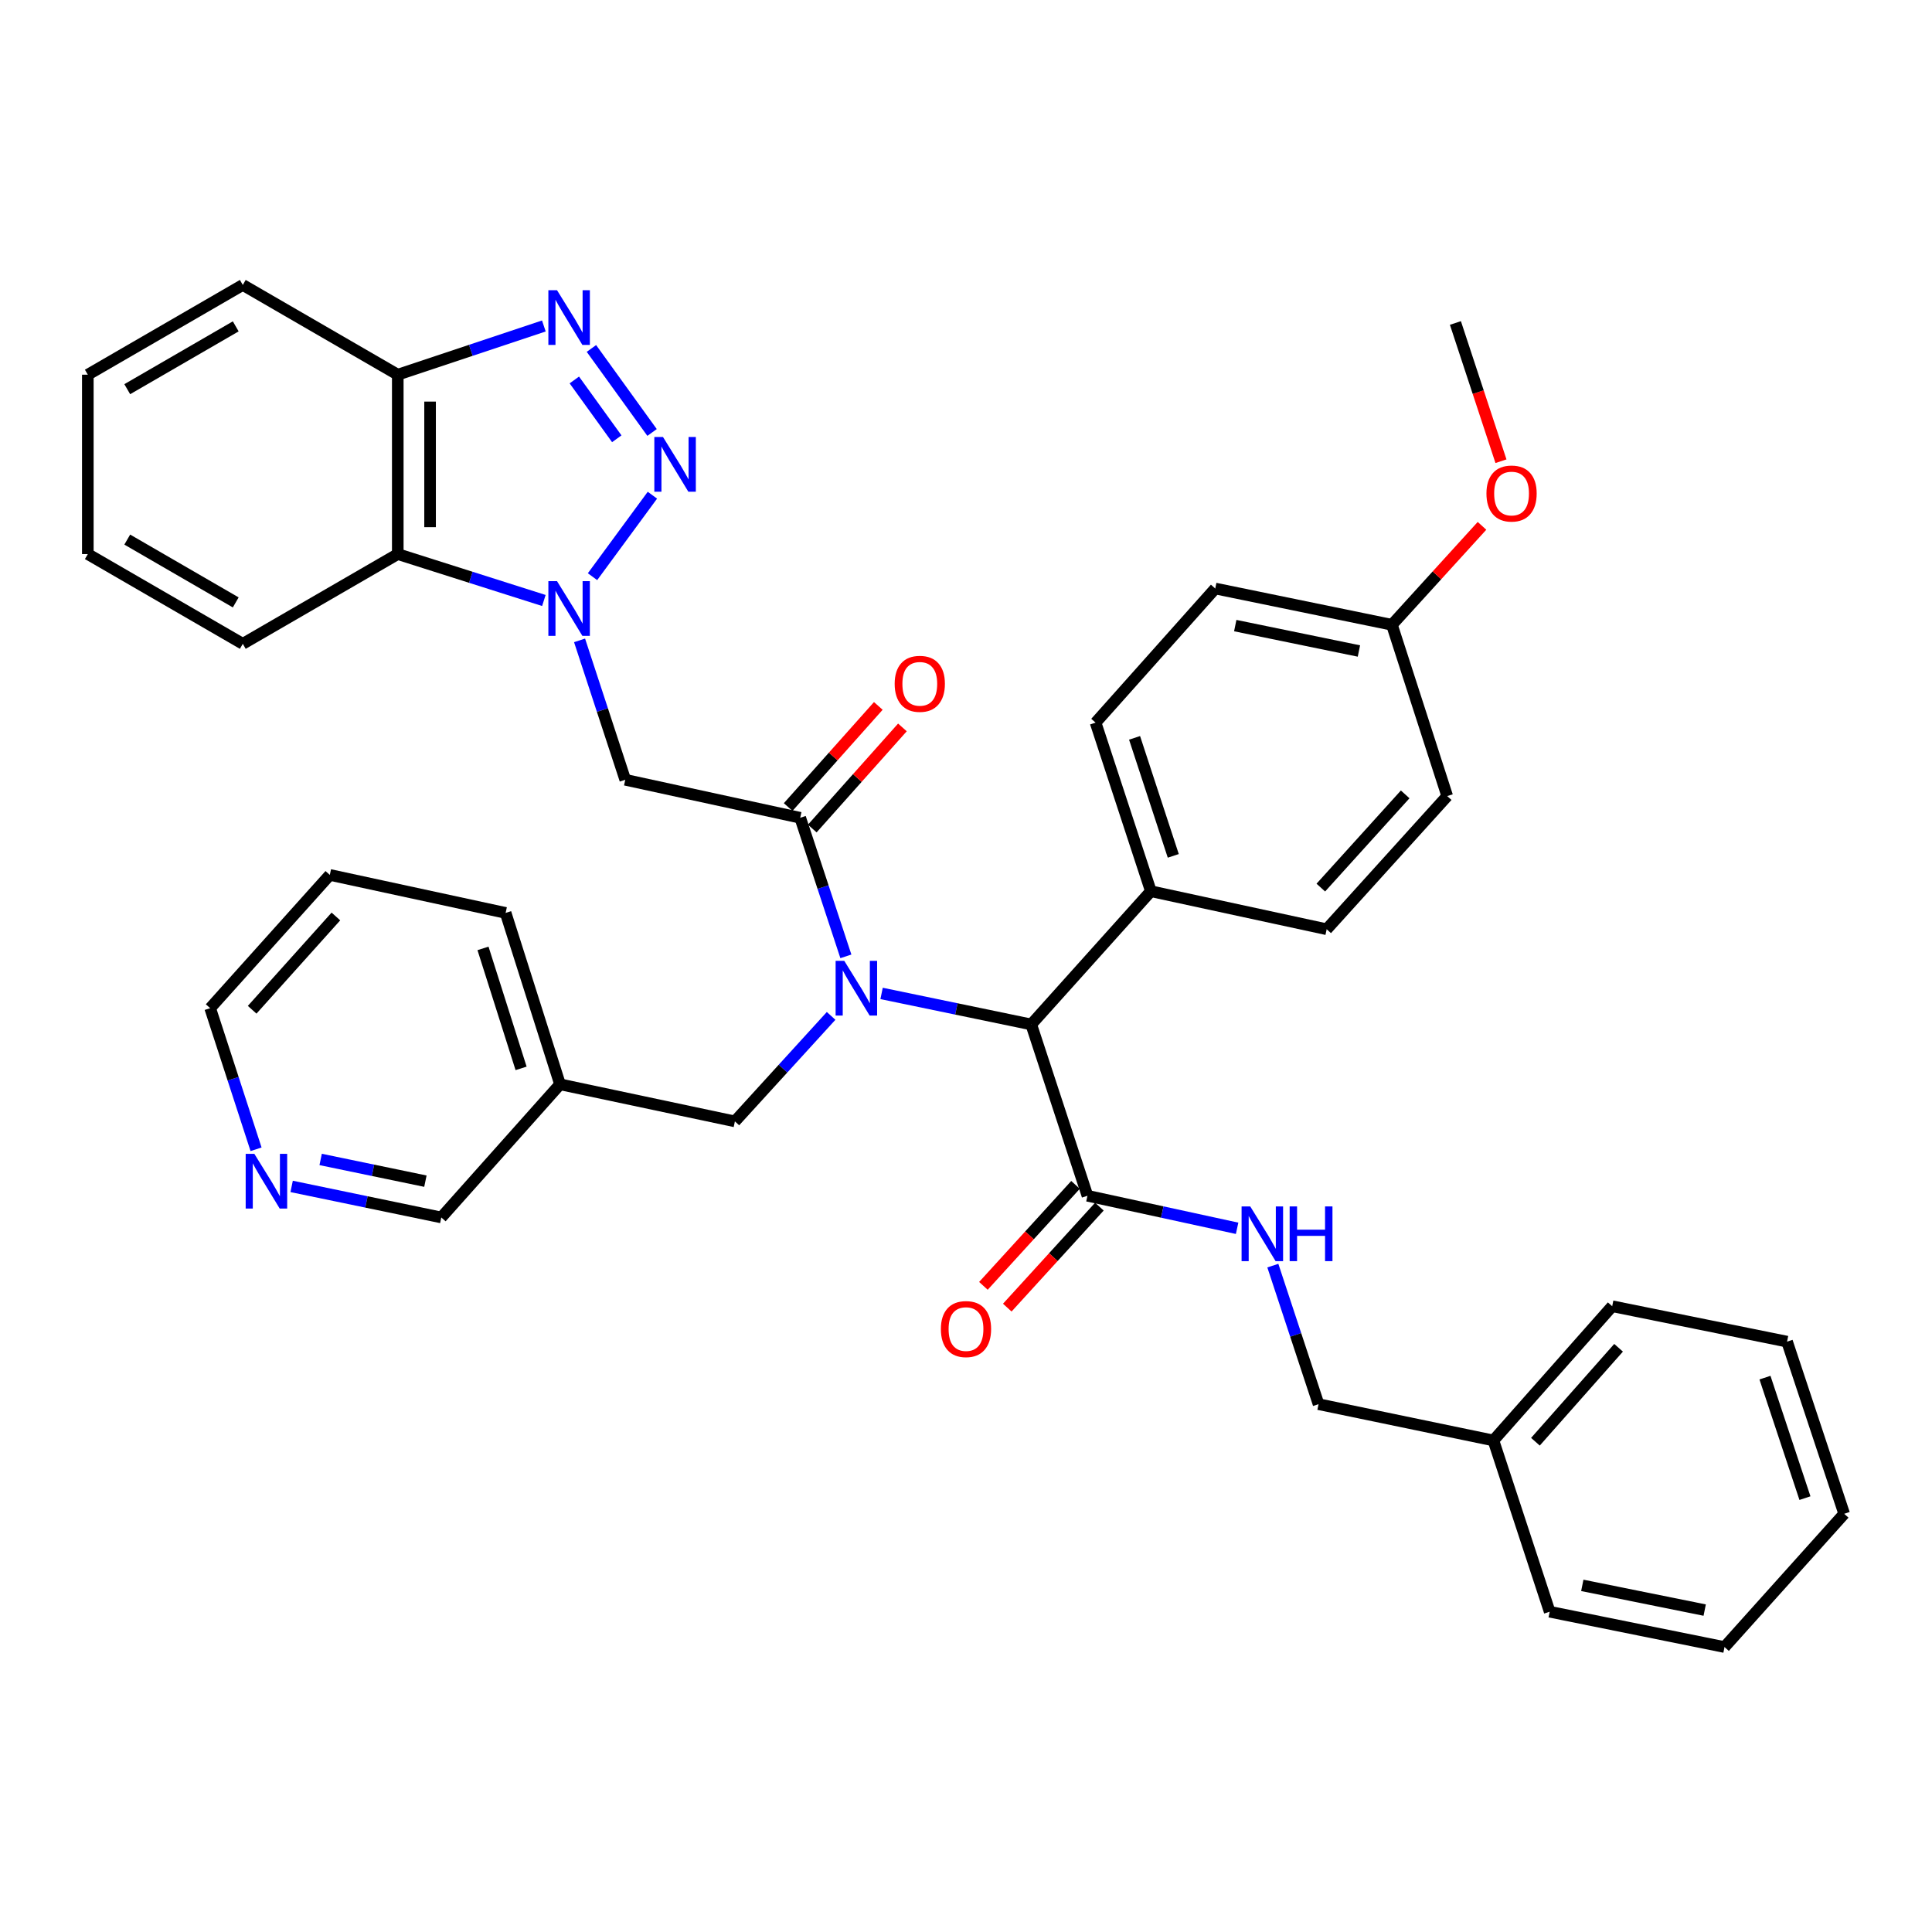 <?xml version='1.0' encoding='iso-8859-1'?>
<svg version='1.1' baseProfile='full'
              xmlns='http://www.w3.org/2000/svg'
                      xmlns:rdkit='http://www.rdkit.org/xml'
                      xmlns:xlink='http://www.w3.org/1999/xlink'
                  xml:space='preserve'
width='1000px' height='1000px' viewBox='0 0 1000 1000'>
<!-- END OF HEADER -->
<rect style='opacity:1.0;fill:#FFFFFF;stroke:none' width='1000' height='1000' x='0' y='0'> </rect>
<path class='bond-0' d='M 306.685,298.487 L 337.688,256.311' style='fill:none;fill-rule:evenodd;stroke:#0000FF;stroke-width:6px;stroke-linecap:butt;stroke-linejoin:miter;stroke-opacity:1' />
<path class='bond-4' d='M 299.981,331.455 L 311.809,367.534' style='fill:none;fill-rule:evenodd;stroke:#0000FF;stroke-width:6px;stroke-linecap:butt;stroke-linejoin:miter;stroke-opacity:1' />
<path class='bond-4' d='M 311.809,367.534 L 323.638,403.613' style='fill:none;fill-rule:evenodd;stroke:#000000;stroke-width:6px;stroke-linecap:butt;stroke-linejoin:miter;stroke-opacity:1' />
<path class='bond-5' d='M 281.508,310.812 L 243.697,298.801' style='fill:none;fill-rule:evenodd;stroke:#0000FF;stroke-width:6px;stroke-linecap:butt;stroke-linejoin:miter;stroke-opacity:1' />
<path class='bond-5' d='M 243.697,298.801 L 205.887,286.79' style='fill:none;fill-rule:evenodd;stroke:#000000;stroke-width:6px;stroke-linecap:butt;stroke-linejoin:miter;stroke-opacity:1' />
<path class='bond-3' d='M 337.51,223.845 L 306.12,180.361' style='fill:none;fill-rule:evenodd;stroke:#0000FF;stroke-width:6px;stroke-linecap:butt;stroke-linejoin:miter;stroke-opacity:1' />
<path class='bond-3' d='M 319.245,227.108 L 297.272,196.669' style='fill:none;fill-rule:evenodd;stroke:#0000FF;stroke-width:6px;stroke-linecap:butt;stroke-linejoin:miter;stroke-opacity:1' />
<path class='bond-1' d='M 437.825,495.008 L 426.009,459.147' style='fill:none;fill-rule:evenodd;stroke:#0000FF;stroke-width:6px;stroke-linecap:butt;stroke-linejoin:miter;stroke-opacity:1' />
<path class='bond-1' d='M 426.009,459.147 L 414.192,423.286' style='fill:none;fill-rule:evenodd;stroke:#000000;stroke-width:6px;stroke-linecap:butt;stroke-linejoin:miter;stroke-opacity:1' />
<path class='bond-6' d='M 456.307,514.195 L 495.035,522.224' style='fill:none;fill-rule:evenodd;stroke:#0000FF;stroke-width:6px;stroke-linecap:butt;stroke-linejoin:miter;stroke-opacity:1' />
<path class='bond-6' d='M 495.035,522.224 L 533.764,530.253' style='fill:none;fill-rule:evenodd;stroke:#000000;stroke-width:6px;stroke-linecap:butt;stroke-linejoin:miter;stroke-opacity:1' />
<path class='bond-9' d='M 430.183,525.824 L 405.283,553.127' style='fill:none;fill-rule:evenodd;stroke:#0000FF;stroke-width:6px;stroke-linecap:butt;stroke-linejoin:miter;stroke-opacity:1' />
<path class='bond-9' d='M 405.283,553.127 L 380.382,580.43' style='fill:none;fill-rule:evenodd;stroke:#000000;stroke-width:6px;stroke-linecap:butt;stroke-linejoin:miter;stroke-opacity:1' />
<path class='bond-2' d='M 414.192,423.286 L 323.638,403.613' style='fill:none;fill-rule:evenodd;stroke:#000000;stroke-width:6px;stroke-linecap:butt;stroke-linejoin:miter;stroke-opacity:1' />
<path class='bond-12' d='M 420.432,428.849 L 443.762,402.68' style='fill:none;fill-rule:evenodd;stroke:#000000;stroke-width:6px;stroke-linecap:butt;stroke-linejoin:miter;stroke-opacity:1' />
<path class='bond-12' d='M 443.762,402.68 L 467.091,376.511' style='fill:none;fill-rule:evenodd;stroke:#FF0000;stroke-width:6px;stroke-linecap:butt;stroke-linejoin:miter;stroke-opacity:1' />
<path class='bond-12' d='M 407.952,417.723 L 431.281,391.554' style='fill:none;fill-rule:evenodd;stroke:#000000;stroke-width:6px;stroke-linecap:butt;stroke-linejoin:miter;stroke-opacity:1' />
<path class='bond-12' d='M 431.281,391.554 L 454.611,365.385' style='fill:none;fill-rule:evenodd;stroke:#FF0000;stroke-width:6px;stroke-linecap:butt;stroke-linejoin:miter;stroke-opacity:1' />
<path class='bond-38' d='M 281.497,168.728 L 243.692,181.335' style='fill:none;fill-rule:evenodd;stroke:#0000FF;stroke-width:6px;stroke-linecap:butt;stroke-linejoin:miter;stroke-opacity:1' />
<path class='bond-38' d='M 243.692,181.335 L 205.887,193.942' style='fill:none;fill-rule:evenodd;stroke:#000000;stroke-width:6px;stroke-linecap:butt;stroke-linejoin:miter;stroke-opacity:1' />
<path class='bond-7' d='M 205.887,286.79 L 205.887,193.942' style='fill:none;fill-rule:evenodd;stroke:#000000;stroke-width:6px;stroke-linecap:butt;stroke-linejoin:miter;stroke-opacity:1' />
<path class='bond-7' d='M 222.606,272.863 L 222.606,207.869' style='fill:none;fill-rule:evenodd;stroke:#000000;stroke-width:6px;stroke-linecap:butt;stroke-linejoin:miter;stroke-opacity:1' />
<path class='bond-24' d='M 205.887,286.79 L 125.671,333.242' style='fill:none;fill-rule:evenodd;stroke:#000000;stroke-width:6px;stroke-linecap:butt;stroke-linejoin:miter;stroke-opacity:1' />
<path class='bond-8' d='M 533.764,530.253 L 562.865,618.922' style='fill:none;fill-rule:evenodd;stroke:#000000;stroke-width:6px;stroke-linecap:butt;stroke-linejoin:miter;stroke-opacity:1' />
<path class='bond-11' d='M 533.764,530.253 L 595.691,461.295' style='fill:none;fill-rule:evenodd;stroke:#000000;stroke-width:6px;stroke-linecap:butt;stroke-linejoin:miter;stroke-opacity:1' />
<path class='bond-26' d='M 205.887,193.942 L 125.671,147.489' style='fill:none;fill-rule:evenodd;stroke:#000000;stroke-width:6px;stroke-linecap:butt;stroke-linejoin:miter;stroke-opacity:1' />
<path class='bond-10' d='M 562.865,618.922 L 601.596,627.343' style='fill:none;fill-rule:evenodd;stroke:#000000;stroke-width:6px;stroke-linecap:butt;stroke-linejoin:miter;stroke-opacity:1' />
<path class='bond-10' d='M 601.596,627.343 L 640.326,635.765' style='fill:none;fill-rule:evenodd;stroke:#0000FF;stroke-width:6px;stroke-linecap:butt;stroke-linejoin:miter;stroke-opacity:1' />
<path class='bond-13' d='M 556.689,613.288 L 532.851,639.422' style='fill:none;fill-rule:evenodd;stroke:#000000;stroke-width:6px;stroke-linecap:butt;stroke-linejoin:miter;stroke-opacity:1' />
<path class='bond-13' d='M 532.851,639.422 L 509.013,665.557' style='fill:none;fill-rule:evenodd;stroke:#FF0000;stroke-width:6px;stroke-linecap:butt;stroke-linejoin:miter;stroke-opacity:1' />
<path class='bond-13' d='M 569.041,624.555 L 545.203,650.69' style='fill:none;fill-rule:evenodd;stroke:#000000;stroke-width:6px;stroke-linecap:butt;stroke-linejoin:miter;stroke-opacity:1' />
<path class='bond-13' d='M 545.203,650.69 L 521.365,676.824' style='fill:none;fill-rule:evenodd;stroke:#FF0000;stroke-width:6px;stroke-linecap:butt;stroke-linejoin:miter;stroke-opacity:1' />
<path class='bond-15' d='M 380.382,580.43 L 289.874,561.24' style='fill:none;fill-rule:evenodd;stroke:#000000;stroke-width:6px;stroke-linecap:butt;stroke-linejoin:miter;stroke-opacity:1' />
<path class='bond-18' d='M 658.821,655.086 L 670.652,690.942' style='fill:none;fill-rule:evenodd;stroke:#0000FF;stroke-width:6px;stroke-linecap:butt;stroke-linejoin:miter;stroke-opacity:1' />
<path class='bond-18' d='M 670.652,690.942 L 682.483,726.799' style='fill:none;fill-rule:evenodd;stroke:#000000;stroke-width:6px;stroke-linecap:butt;stroke-linejoin:miter;stroke-opacity:1' />
<path class='bond-16' d='M 595.691,461.295 L 567.073,374.038' style='fill:none;fill-rule:evenodd;stroke:#000000;stroke-width:6px;stroke-linecap:butt;stroke-linejoin:miter;stroke-opacity:1' />
<path class='bond-16' d='M 607.285,442.996 L 587.252,381.916' style='fill:none;fill-rule:evenodd;stroke:#000000;stroke-width:6px;stroke-linecap:butt;stroke-linejoin:miter;stroke-opacity:1' />
<path class='bond-17' d='M 595.691,461.295 L 686.691,480.977' style='fill:none;fill-rule:evenodd;stroke:#000000;stroke-width:6px;stroke-linecap:butt;stroke-linejoin:miter;stroke-opacity:1' />
<path class='bond-14' d='M 150.955,614.086 L 189.683,622.119' style='fill:none;fill-rule:evenodd;stroke:#0000FF;stroke-width:6px;stroke-linecap:butt;stroke-linejoin:miter;stroke-opacity:1' />
<path class='bond-14' d='M 189.683,622.119 L 228.412,630.151' style='fill:none;fill-rule:evenodd;stroke:#000000;stroke-width:6px;stroke-linecap:butt;stroke-linejoin:miter;stroke-opacity:1' />
<path class='bond-14' d='M 165.969,600.125 L 193.079,605.748' style='fill:none;fill-rule:evenodd;stroke:#0000FF;stroke-width:6px;stroke-linecap:butt;stroke-linejoin:miter;stroke-opacity:1' />
<path class='bond-14' d='M 193.079,605.748 L 220.188,611.371' style='fill:none;fill-rule:evenodd;stroke:#000000;stroke-width:6px;stroke-linecap:butt;stroke-linejoin:miter;stroke-opacity:1' />
<path class='bond-41' d='M 132.534,594.865 L 120.659,558.347' style='fill:none;fill-rule:evenodd;stroke:#0000FF;stroke-width:6px;stroke-linecap:butt;stroke-linejoin:miter;stroke-opacity:1' />
<path class='bond-41' d='M 120.659,558.347 L 108.784,521.828' style='fill:none;fill-rule:evenodd;stroke:#000000;stroke-width:6px;stroke-linecap:butt;stroke-linejoin:miter;stroke-opacity:1' />
<path class='bond-23' d='M 289.874,561.24 L 228.412,630.151' style='fill:none;fill-rule:evenodd;stroke:#000000;stroke-width:6px;stroke-linecap:butt;stroke-linejoin:miter;stroke-opacity:1' />
<path class='bond-28' d='M 289.874,561.24 L 261.711,472.524' style='fill:none;fill-rule:evenodd;stroke:#000000;stroke-width:6px;stroke-linecap:butt;stroke-linejoin:miter;stroke-opacity:1' />
<path class='bond-28' d='M 269.714,552.991 L 250,490.891' style='fill:none;fill-rule:evenodd;stroke:#000000;stroke-width:6px;stroke-linecap:butt;stroke-linejoin:miter;stroke-opacity:1' />
<path class='bond-21' d='M 567.073,374.038 L 629.009,304.615' style='fill:none;fill-rule:evenodd;stroke:#000000;stroke-width:6px;stroke-linecap:butt;stroke-linejoin:miter;stroke-opacity:1' />
<path class='bond-20' d='M 686.691,480.977 L 749.073,412.047' style='fill:none;fill-rule:evenodd;stroke:#000000;stroke-width:6px;stroke-linecap:butt;stroke-linejoin:miter;stroke-opacity:1' />
<path class='bond-20' d='M 683.652,459.419 L 727.319,411.167' style='fill:none;fill-rule:evenodd;stroke:#000000;stroke-width:6px;stroke-linecap:butt;stroke-linejoin:miter;stroke-opacity:1' />
<path class='bond-22' d='M 682.483,726.799 L 772.991,745.58' style='fill:none;fill-rule:evenodd;stroke:#000000;stroke-width:6px;stroke-linecap:butt;stroke-linejoin:miter;stroke-opacity:1' />
<path class='bond-19' d='M 720.455,323.396 L 749.073,412.047' style='fill:none;fill-rule:evenodd;stroke:#000000;stroke-width:6px;stroke-linecap:butt;stroke-linejoin:miter;stroke-opacity:1' />
<path class='bond-25' d='M 720.455,323.396 L 743.768,297.785' style='fill:none;fill-rule:evenodd;stroke:#000000;stroke-width:6px;stroke-linecap:butt;stroke-linejoin:miter;stroke-opacity:1' />
<path class='bond-25' d='M 743.768,297.785 L 767.082,272.175' style='fill:none;fill-rule:evenodd;stroke:#FF0000;stroke-width:6px;stroke-linecap:butt;stroke-linejoin:miter;stroke-opacity:1' />
<path class='bond-40' d='M 720.455,323.396 L 629.009,304.615' style='fill:none;fill-rule:evenodd;stroke:#000000;stroke-width:6px;stroke-linecap:butt;stroke-linejoin:miter;stroke-opacity:1' />
<path class='bond-40' d='M 703.374,336.957 L 639.362,323.81' style='fill:none;fill-rule:evenodd;stroke:#000000;stroke-width:6px;stroke-linecap:butt;stroke-linejoin:miter;stroke-opacity:1' />
<path class='bond-29' d='M 772.991,745.58 L 834.472,676.102' style='fill:none;fill-rule:evenodd;stroke:#000000;stroke-width:6px;stroke-linecap:butt;stroke-linejoin:miter;stroke-opacity:1' />
<path class='bond-29' d='M 794.734,746.239 L 837.771,697.604' style='fill:none;fill-rule:evenodd;stroke:#000000;stroke-width:6px;stroke-linecap:butt;stroke-linejoin:miter;stroke-opacity:1' />
<path class='bond-30' d='M 772.991,745.58 L 802.111,834.231' style='fill:none;fill-rule:evenodd;stroke:#000000;stroke-width:6px;stroke-linecap:butt;stroke-linejoin:miter;stroke-opacity:1' />
<path class='bond-33' d='M 125.671,333.242 L 45.455,286.79' style='fill:none;fill-rule:evenodd;stroke:#000000;stroke-width:6px;stroke-linecap:butt;stroke-linejoin:miter;stroke-opacity:1' />
<path class='bond-33' d='M 122.017,311.806 L 65.865,279.289' style='fill:none;fill-rule:evenodd;stroke:#000000;stroke-width:6px;stroke-linecap:butt;stroke-linejoin:miter;stroke-opacity:1' />
<path class='bond-31' d='M 776.898,238.725 L 765.108,202.949' style='fill:none;fill-rule:evenodd;stroke:#FF0000;stroke-width:6px;stroke-linecap:butt;stroke-linejoin:miter;stroke-opacity:1' />
<path class='bond-31' d='M 765.108,202.949 L 753.318,167.172' style='fill:none;fill-rule:evenodd;stroke:#000000;stroke-width:6px;stroke-linecap:butt;stroke-linejoin:miter;stroke-opacity:1' />
<path class='bond-39' d='M 125.671,147.489 L 45.455,193.942' style='fill:none;fill-rule:evenodd;stroke:#000000;stroke-width:6px;stroke-linecap:butt;stroke-linejoin:miter;stroke-opacity:1' />
<path class='bond-39' d='M 122.017,168.926 L 65.865,201.442' style='fill:none;fill-rule:evenodd;stroke:#000000;stroke-width:6px;stroke-linecap:butt;stroke-linejoin:miter;stroke-opacity:1' />
<path class='bond-27' d='M 108.784,521.828 L 170.711,452.851' style='fill:none;fill-rule:evenodd;stroke:#000000;stroke-width:6px;stroke-linecap:butt;stroke-linejoin:miter;stroke-opacity:1' />
<path class='bond-27' d='M 130.514,522.651 L 173.863,474.367' style='fill:none;fill-rule:evenodd;stroke:#000000;stroke-width:6px;stroke-linecap:butt;stroke-linejoin:miter;stroke-opacity:1' />
<path class='bond-32' d='M 261.711,472.524 L 170.711,452.851' style='fill:none;fill-rule:evenodd;stroke:#000000;stroke-width:6px;stroke-linecap:butt;stroke-linejoin:miter;stroke-opacity:1' />
<path class='bond-36' d='M 834.472,676.102 L 924.98,694.428' style='fill:none;fill-rule:evenodd;stroke:#000000;stroke-width:6px;stroke-linecap:butt;stroke-linejoin:miter;stroke-opacity:1' />
<path class='bond-35' d='M 802.111,834.231 L 892.609,852.511' style='fill:none;fill-rule:evenodd;stroke:#000000;stroke-width:6px;stroke-linecap:butt;stroke-linejoin:miter;stroke-opacity:1' />
<path class='bond-35' d='M 818.996,820.584 L 882.345,833.38' style='fill:none;fill-rule:evenodd;stroke:#000000;stroke-width:6px;stroke-linecap:butt;stroke-linejoin:miter;stroke-opacity:1' />
<path class='bond-34' d='M 45.455,286.79 L 45.455,193.942' style='fill:none;fill-rule:evenodd;stroke:#000000;stroke-width:6px;stroke-linecap:butt;stroke-linejoin:miter;stroke-opacity:1' />
<path class='bond-37' d='M 892.609,852.511 L 954.545,783.534' style='fill:none;fill-rule:evenodd;stroke:#000000;stroke-width:6px;stroke-linecap:butt;stroke-linejoin:miter;stroke-opacity:1' />
<path class='bond-42' d='M 924.98,694.428 L 954.545,783.534' style='fill:none;fill-rule:evenodd;stroke:#000000;stroke-width:6px;stroke-linecap:butt;stroke-linejoin:miter;stroke-opacity:1' />
<path class='bond-42' d='M 913.546,713.059 L 934.242,775.433' style='fill:none;fill-rule:evenodd;stroke:#000000;stroke-width:6px;stroke-linecap:butt;stroke-linejoin:miter;stroke-opacity:1' />
<path  class='atom-0' d='M 288.314 300.802
L 297.594 315.802
Q 298.514 317.282, 299.994 319.962
Q 301.474 322.642, 301.554 322.802
L 301.554 300.802
L 305.314 300.802
L 305.314 329.122
L 301.434 329.122
L 291.474 312.722
Q 290.314 310.802, 289.074 308.602
Q 287.874 306.402, 287.514 305.722
L 287.514 329.122
L 283.834 329.122
L 283.834 300.802
L 288.314 300.802
' fill='#0000FF'/>
<path  class='atom-1' d='M 343.163 226.187
L 352.443 241.187
Q 353.363 242.667, 354.843 245.347
Q 356.323 248.027, 356.403 248.187
L 356.403 226.187
L 360.163 226.187
L 360.163 254.507
L 356.283 254.507
L 346.323 238.107
Q 345.163 236.187, 343.923 233.987
Q 342.723 231.787, 342.363 231.107
L 342.363 254.507
L 338.683 254.507
L 338.683 226.187
L 343.163 226.187
' fill='#0000FF'/>
<path  class='atom-2' d='M 436.996 497.33
L 446.276 512.33
Q 447.196 513.81, 448.676 516.49
Q 450.156 519.17, 450.236 519.33
L 450.236 497.33
L 453.996 497.33
L 453.996 525.65
L 450.116 525.65
L 440.156 509.25
Q 438.996 507.33, 437.756 505.13
Q 436.556 502.93, 436.196 502.25
L 436.196 525.65
L 432.516 525.65
L 432.516 497.33
L 436.996 497.33
' fill='#0000FF'/>
<path  class='atom-4' d='M 288.314 150.207
L 297.594 165.207
Q 298.514 166.687, 299.994 169.367
Q 301.474 172.047, 301.554 172.207
L 301.554 150.207
L 305.314 150.207
L 305.314 178.527
L 301.434 178.527
L 291.474 162.127
Q 290.314 160.207, 289.074 158.007
Q 287.874 155.807, 287.514 155.127
L 287.514 178.527
L 283.834 178.527
L 283.834 150.207
L 288.314 150.207
' fill='#0000FF'/>
<path  class='atom-11' d='M 647.122 624.444
L 656.402 639.444
Q 657.322 640.924, 658.802 643.604
Q 660.282 646.284, 660.362 646.444
L 660.362 624.444
L 664.122 624.444
L 664.122 652.764
L 660.242 652.764
L 650.282 636.364
Q 649.122 634.444, 647.882 632.244
Q 646.682 630.044, 646.322 629.364
L 646.322 652.764
L 642.642 652.764
L 642.642 624.444
L 647.122 624.444
' fill='#0000FF'/>
<path  class='atom-11' d='M 667.522 624.444
L 671.362 624.444
L 671.362 636.484
L 685.842 636.484
L 685.842 624.444
L 689.682 624.444
L 689.682 652.764
L 685.842 652.764
L 685.842 639.684
L 671.362 639.684
L 671.362 652.764
L 667.522 652.764
L 667.522 624.444
' fill='#0000FF'/>
<path  class='atom-13' d='M 463.082 353.943
Q 463.082 347.143, 466.442 343.343
Q 469.802 339.543, 476.082 339.543
Q 482.362 339.543, 485.722 343.343
Q 489.082 347.143, 489.082 353.943
Q 489.082 360.823, 485.682 364.743
Q 482.282 368.623, 476.082 368.623
Q 469.842 368.623, 466.442 364.743
Q 463.082 360.863, 463.082 353.943
M 476.082 365.423
Q 480.402 365.423, 482.722 362.543
Q 485.082 359.623, 485.082 353.943
Q 485.082 348.383, 482.722 345.583
Q 480.402 342.743, 476.082 342.743
Q 471.762 342.743, 469.402 345.543
Q 467.082 348.343, 467.082 353.943
Q 467.082 359.663, 469.402 362.543
Q 471.762 365.423, 476.082 365.423
' fill='#FF0000'/>
<path  class='atom-14' d='M 487 687.923
Q 487 681.123, 490.36 677.323
Q 493.72 673.523, 500 673.523
Q 506.28 673.523, 509.64 677.323
Q 513 681.123, 513 687.923
Q 513 694.803, 509.6 698.723
Q 506.2 702.603, 500 702.603
Q 493.76 702.603, 490.36 698.723
Q 487 694.843, 487 687.923
M 500 699.403
Q 504.32 699.403, 506.64 696.523
Q 509 693.603, 509 687.923
Q 509 682.363, 506.64 679.563
Q 504.32 676.723, 500 676.723
Q 495.68 676.723, 493.32 679.523
Q 491 682.323, 491 687.923
Q 491 693.643, 493.32 696.523
Q 495.68 699.403, 500 699.403
' fill='#FF0000'/>
<path  class='atom-15' d='M 131.644 597.219
L 140.924 612.219
Q 141.844 613.699, 143.324 616.379
Q 144.804 619.059, 144.884 619.219
L 144.884 597.219
L 148.644 597.219
L 148.644 625.539
L 144.764 625.539
L 134.804 609.139
Q 133.644 607.219, 132.404 605.019
Q 131.204 602.819, 130.844 602.139
L 130.844 625.539
L 127.164 625.539
L 127.164 597.219
L 131.644 597.219
' fill='#0000FF'/>
<path  class='atom-26' d='M 769.382 255.447
Q 769.382 248.647, 772.742 244.847
Q 776.102 241.047, 782.382 241.047
Q 788.662 241.047, 792.022 244.847
Q 795.382 248.647, 795.382 255.447
Q 795.382 262.327, 791.982 266.247
Q 788.582 270.127, 782.382 270.127
Q 776.142 270.127, 772.742 266.247
Q 769.382 262.367, 769.382 255.447
M 782.382 266.927
Q 786.702 266.927, 789.022 264.047
Q 791.382 261.127, 791.382 255.447
Q 791.382 249.887, 789.022 247.087
Q 786.702 244.247, 782.382 244.247
Q 778.062 244.247, 775.702 247.047
Q 773.382 249.847, 773.382 255.447
Q 773.382 261.167, 775.702 264.047
Q 778.062 266.927, 782.382 266.927
' fill='#FF0000'/>
</svg>
